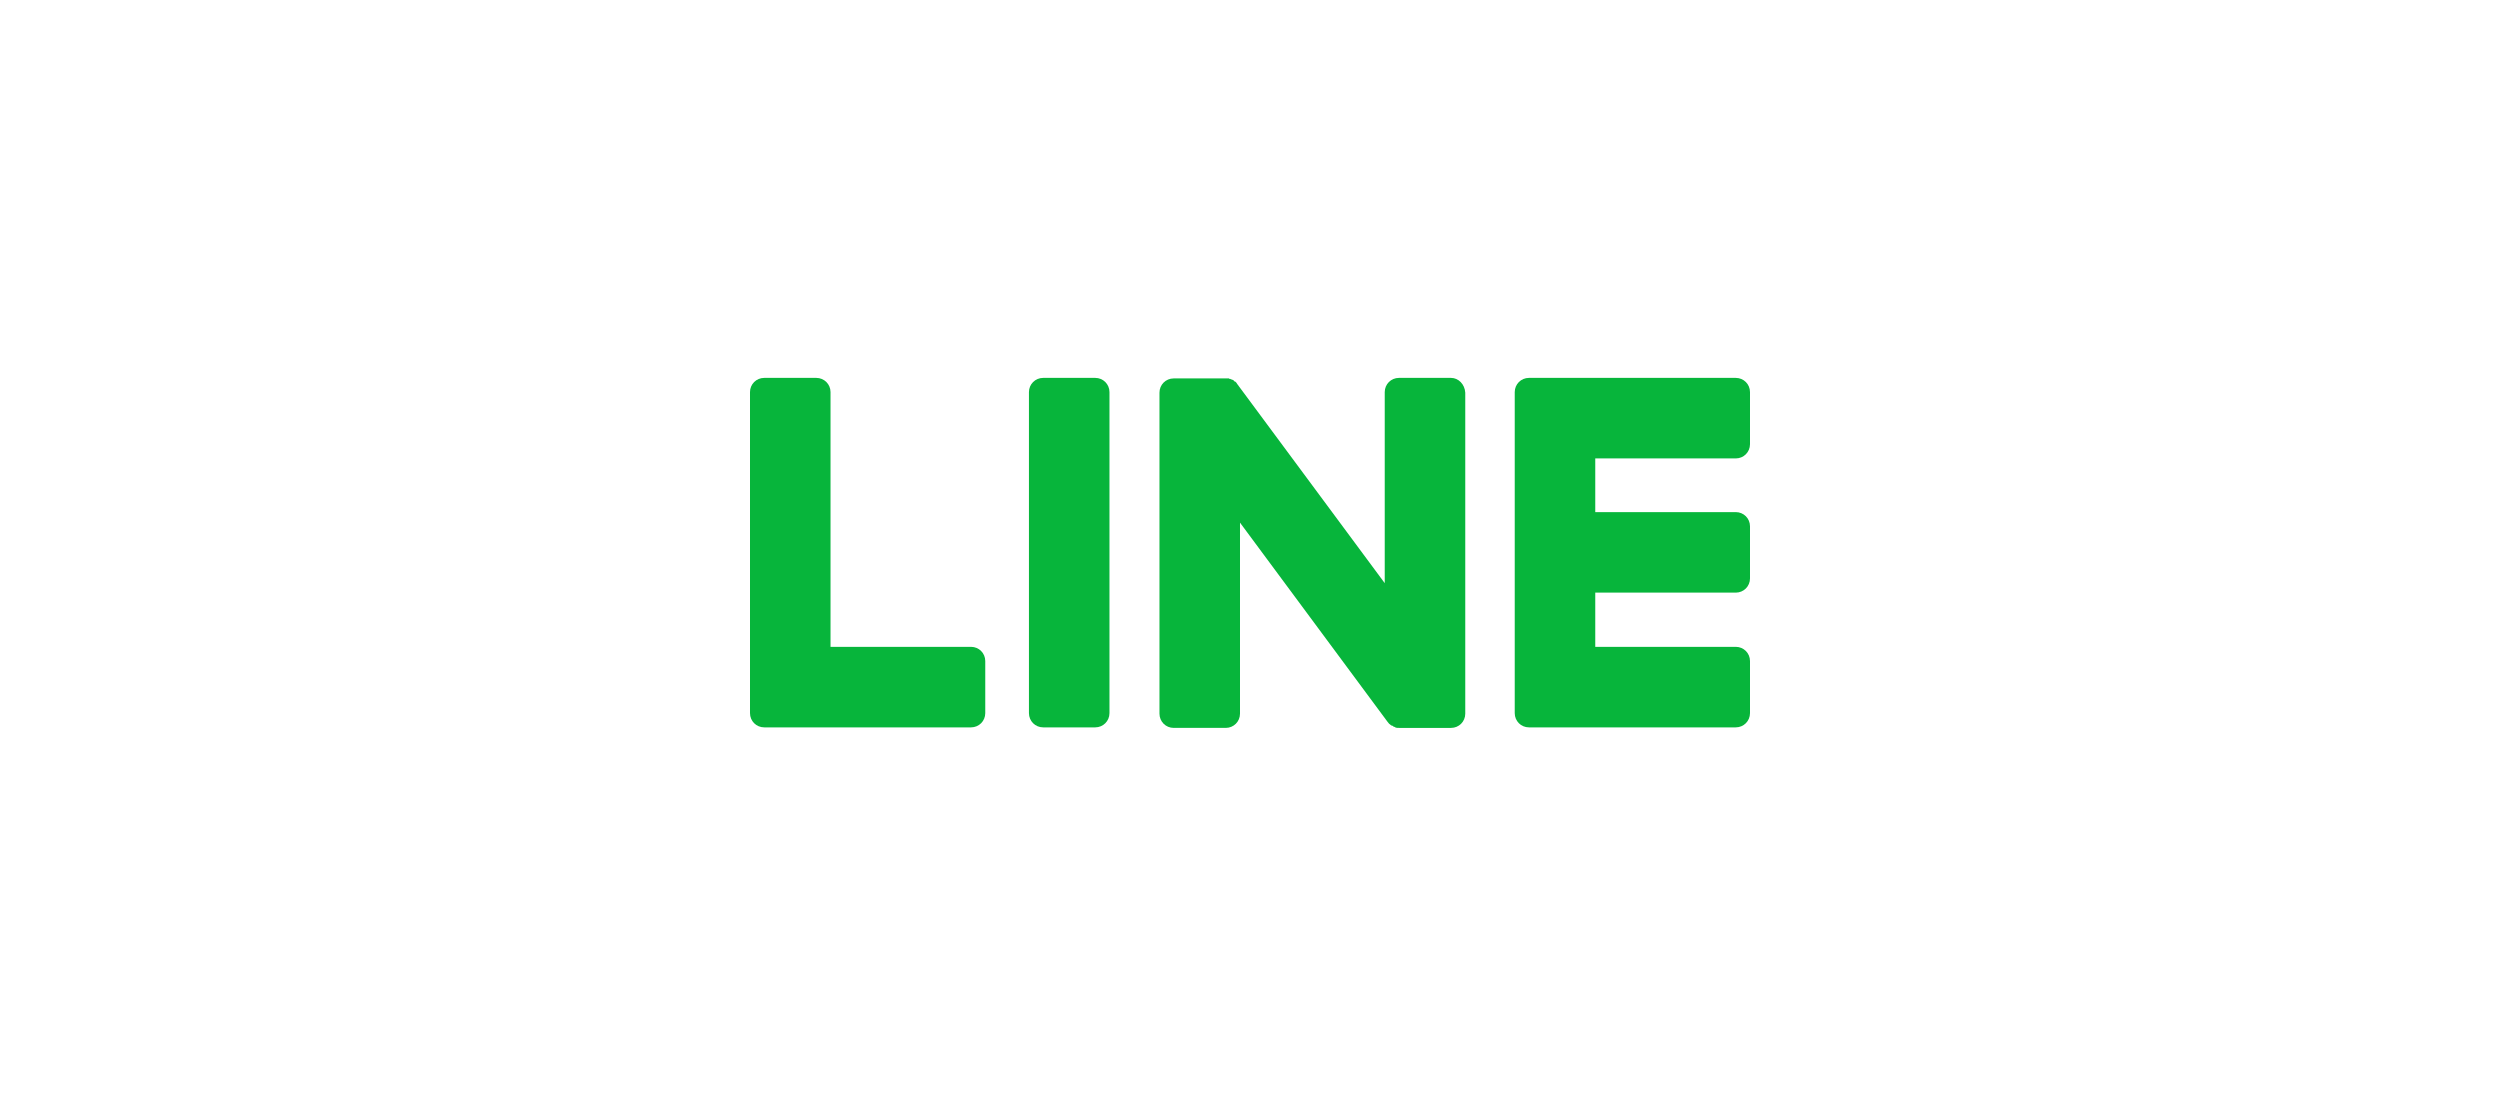<?xml version="1.0" encoding="utf-8"?>
<!-- Generator: Adobe Illustrator 26.4.1, SVG Export Plug-In . SVG Version: 6.00 Build 0)  -->
<svg version="1.1" id="Layer_1" xmlns="http://www.w3.org/2000/svg" xmlns:xlink="http://www.w3.org/1999/xlink" x="0px" y="0px"
	 viewBox="0 0 475 210" style="enable-background:new 0 0 475 210;" xml:space="preserve">
<style type="text/css">
	.st0{fill:#4BBAB3;}
	.st1{fill:#D64476;}
	.st2{fill:#5EB6E7;}
	.st3{fill:#FFD800;}
	.st4{fill:#FFFFFF;}
	.st5{display:none;}
	.st6{display:inline;}
	.st7{fill:#FF0033;}
	.st8{fill:#07B53B;}
</style>
<g>
	<g>
		<g>
			<path class="st8" d="M329.8,138.2c1.5,0,2.7-1.2,2.7-2.7v-9.9c0-1.5-1.2-2.7-2.7-2.7h-26.7v-10.3h26.7c1.5,0,2.7-1.2,2.7-2.7V100
				c0-1.5-1.2-2.7-2.7-2.7h-26.7V87.1h26.7c1.5,0,2.7-1.2,2.7-2.7v-9.9c0-1.5-1.2-2.7-2.7-2.7h-39.2h0h-0.1c-1.5,0-2.7,1.2-2.7,2.7
				v0.1v0v60.9v0v0c0,1.5,1.2,2.7,2.7,2.7h0.1h0H329.8z"/>
		</g>
	</g>
	<g>
		<g>
			<path class="st8" d="M184.5,138.2c1.5,0,2.7-1.2,2.7-2.7v-9.9c0-1.5-1.2-2.7-2.7-2.7h-26.7V74.5c0-1.5-1.2-2.7-2.7-2.7h-9.9
				c-1.5,0-2.7,1.2-2.7,2.7v61v0v0c0,1.5,1.2,2.7,2.7,2.7h0.1H184.5"/>
		</g>
	</g>
	<g>
		<g>
			<path class="st8" d="M208.1,71.8h-9.9c-1.5,0-2.7,1.2-2.7,2.7v61c0,1.5,1.2,2.7,2.7,2.7h9.9c1.5,0,2.7-1.2,2.7-2.7v-61
				C210.8,73,209.6,71.8,208.1,71.8z"/>
		</g>
	</g>
	<g>
		<g>
			<path class="st8" d="M275.7,71.8h-9.9c-1.5,0-2.7,1.2-2.7,2.7v36.3L235.1,73c-0.1-0.1-0.1-0.2-0.2-0.3c0,0,0,0,0,0
				c-0.1-0.1-0.1-0.1-0.2-0.2c0,0,0,0-0.1,0c0,0-0.1-0.1-0.1-0.1c0,0,0,0-0.1-0.1c0,0-0.1-0.1-0.1-0.1c0,0-0.1,0-0.1,0
				c0,0-0.1-0.1-0.1-0.1c0,0-0.1,0-0.1,0c-0.1,0-0.1,0-0.2-0.1c0,0-0.1,0-0.1,0c-0.1,0-0.1,0-0.2-0.1c0,0-0.1,0-0.1,0
				c-0.1,0-0.1,0-0.2,0c0,0-0.1,0-0.1,0c0,0-0.1,0-0.1,0c0,0-0.1,0-0.1,0c0,0-0.1,0-0.1,0H223c-1.5,0-2.7,1.2-2.7,2.7v61
				c0,1.5,1.2,2.7,2.7,2.7h9.9c1.5,0,2.7-1.2,2.7-2.7V99.3l28,37.8c0.2,0.3,0.4,0.5,0.7,0.7c0,0,0,0,0,0c0.1,0,0.1,0.1,0.2,0.1
				c0,0,0.1,0,0.1,0c0,0,0.1,0,0.1,0.1c0,0,0.1,0,0.1,0.1c0,0,0.1,0,0.1,0c0.1,0,0.1,0,0.2,0.1c0,0,0,0,0,0c0.2,0.1,0.5,0.1,0.7,0.1
				h9.9c1.5,0,2.7-1.2,2.7-2.7v-61C278.3,73,277.1,71.8,275.7,71.8z"/>
		</g>
	</g>
</g>
</svg>
